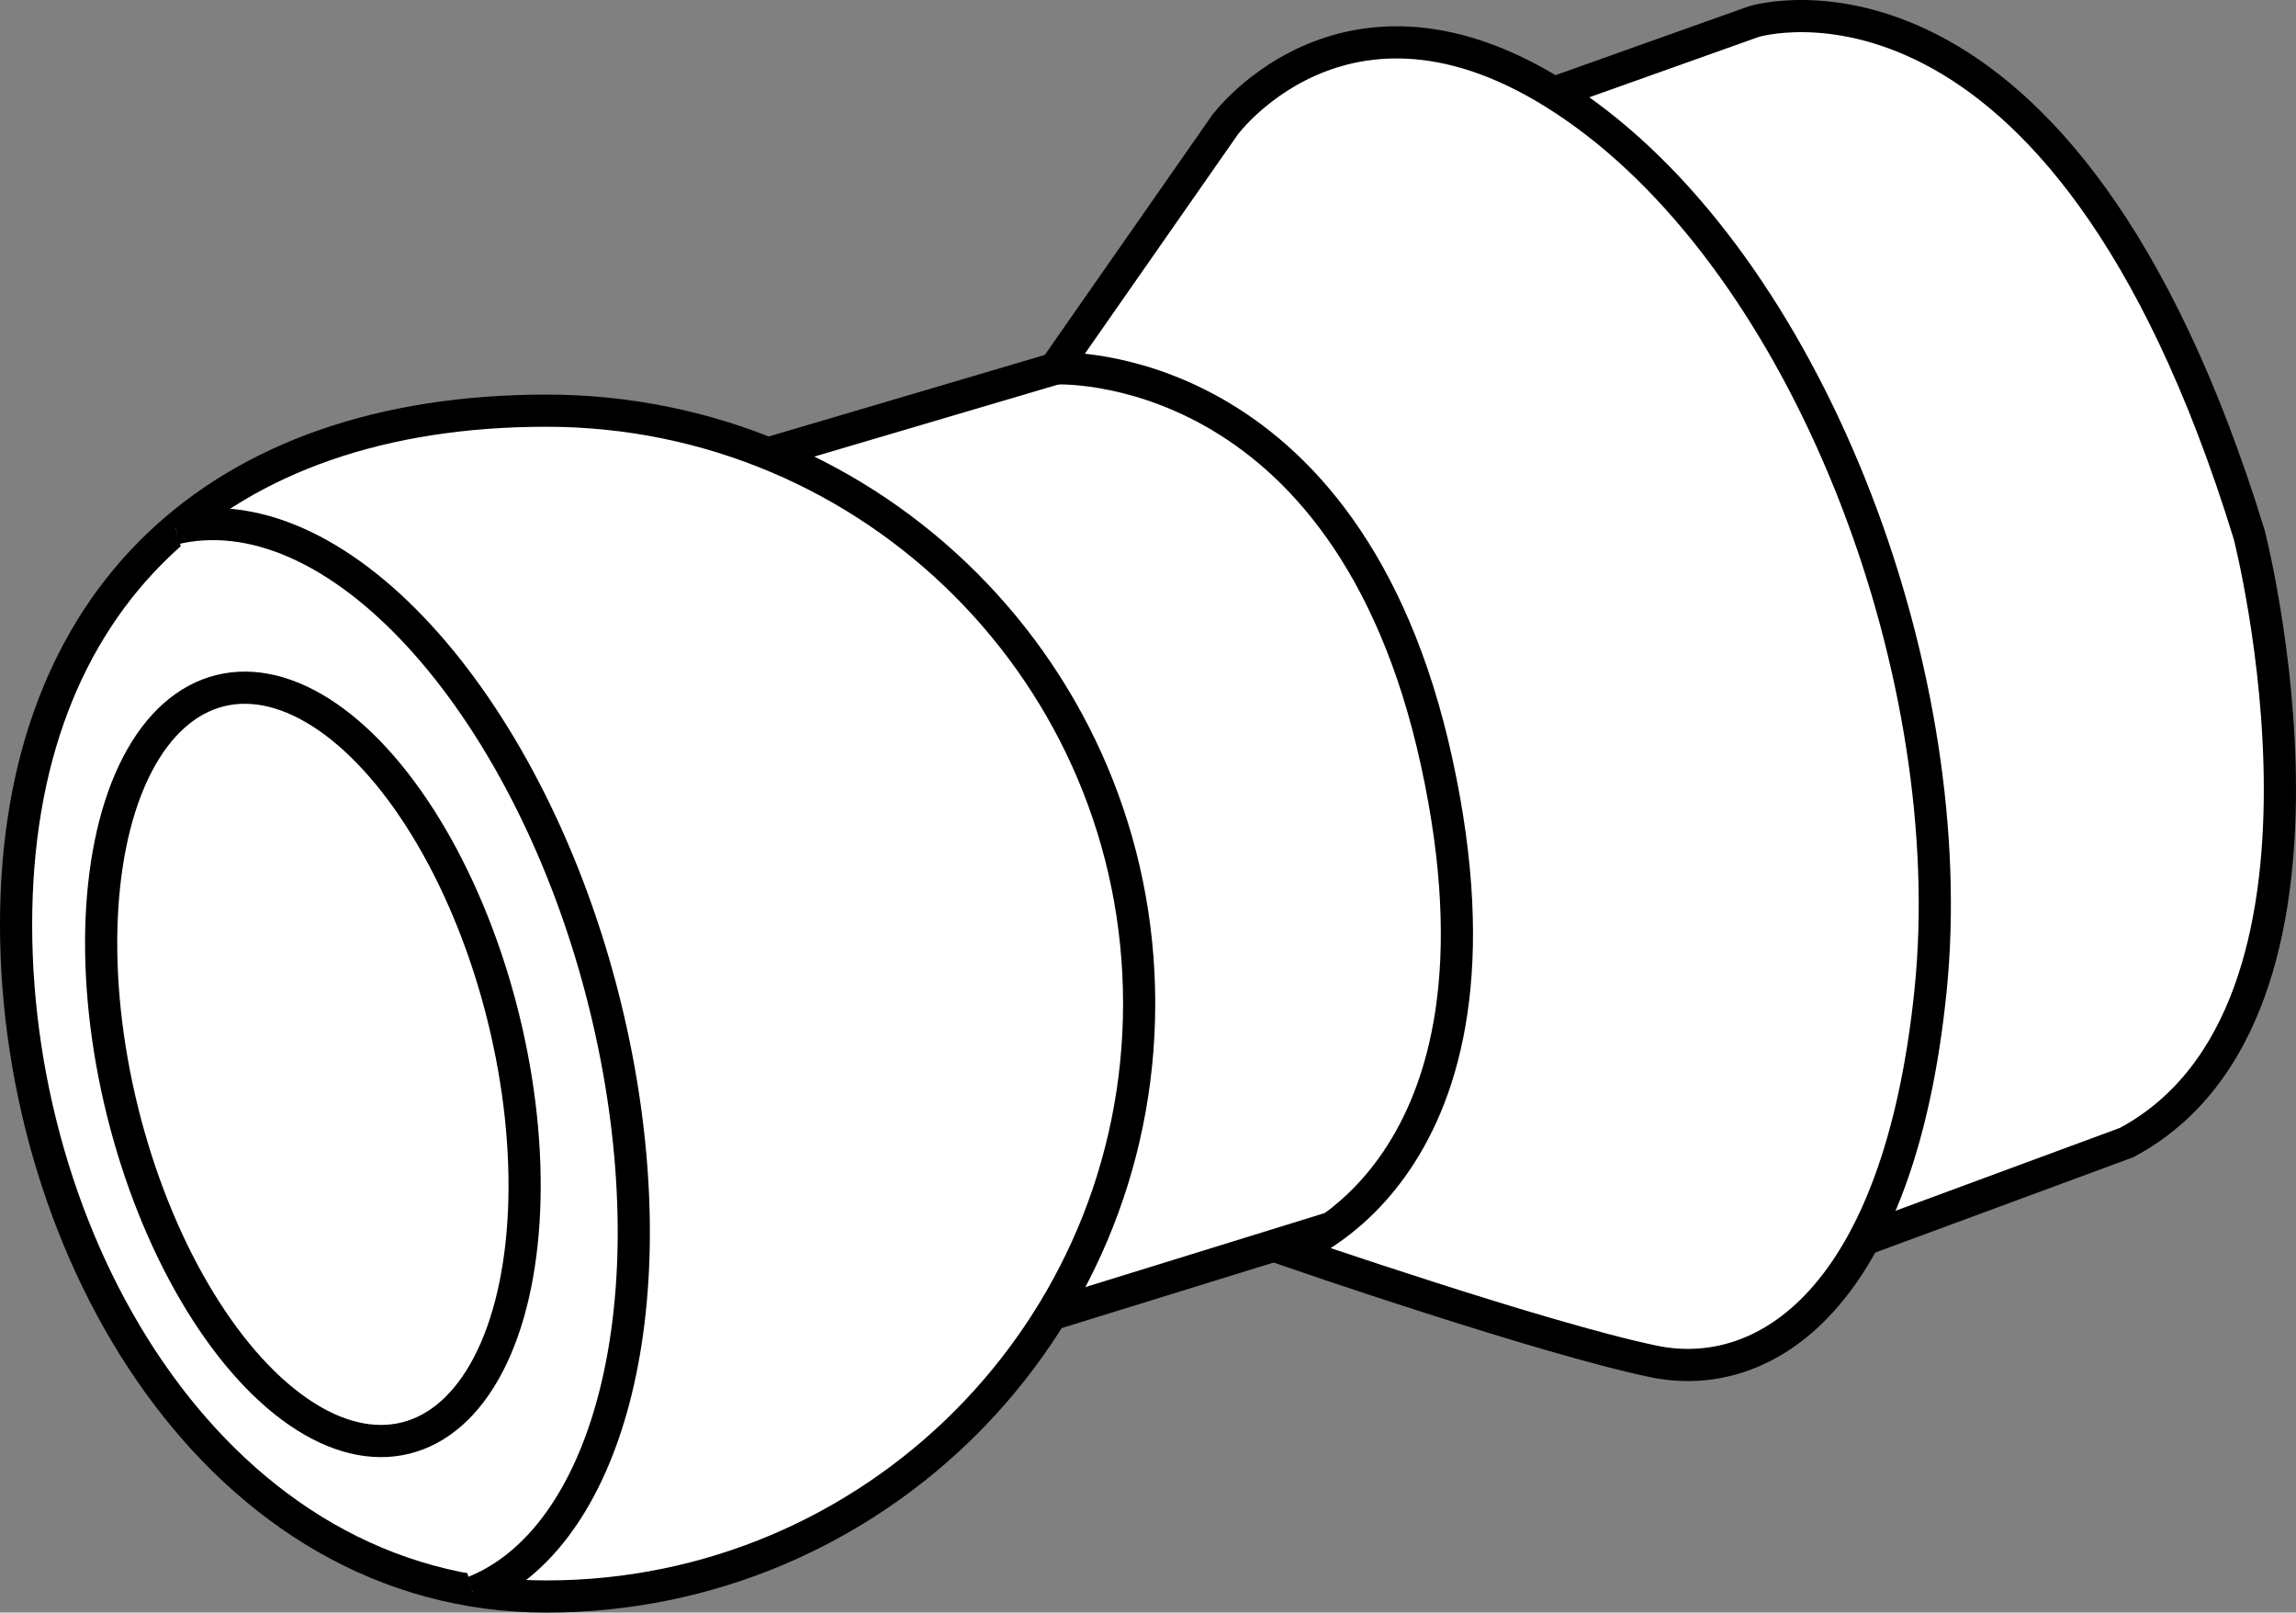 <?xml version="1.0" encoding="iso-8859-1"?>
<!-- Generator: Adobe Illustrator 28.1.0, SVG Export Plug-In . SVG Version: 6.00 Build 0)  -->
<svg version="1.1" id="image" xmlns="http://www.w3.org/2000/svg" xmlns:xlink="http://www.w3.org/1999/xlink" x="0px" y="0px"
	 width="57.11px" height="40.104px" viewBox="0 0 57.11 40.104" enable-background="new 0 0 57.11 40.104"
	 xml:space="preserve">
<rect x="0" y="0" width="57.11" height="40.104" fill="#808080" stroke="none"/>
<polyline fill="#FFFFFF" stroke="#000000" stroke-width="0.8" stroke-miterlimit="10" points="14.613,12.603 32.166,7.42 
	39.2,28.653 22.301,33.88 "/>
<path fill="#FFFFFF" stroke="#000000" stroke-width="0.8" stroke-miterlimit="10" d="M28.335,24.959
	c0,8.144-6.602,14.745-14.745,14.745S0.4,31.141,0.4,22.997s5.046-12.784,13.19-12.784S28.335,16.815,28.335,24.959z"/>
<path fill="#FFFFFF" stroke="#000000" stroke-width="0.8" stroke-miterlimit="10" d="M4.37,13.136
	c0.213-0.049,0.432-0.081,0.657-0.095c4.135-0.263,8.721,5.53,10.244,12.938
	c1.365,6.641-0.195,12.326-3.512,13.622"/>
<path fill="#FFFFFF" stroke="#000000" stroke-width="0.8" stroke-miterlimit="10" d="M37.262,2.803l6.359-2.265
	c0,0,7.666-2.396,12.326,12.762c0,0,3.049,11.847-3.049,15.114l-7.666,2.831L37.262,2.803z"/>
<ellipse transform="matrix(0.971 -0.241 0.241 0.971 -6.151 2.659)" fill="#FFFFFF" stroke="#000000" stroke-width="0.8" stroke-miterlimit="10" cx="7.784" cy="26.454" rx="4.876" ry="9.571"/>
<path fill="#FFFFFF" stroke="#000000" stroke-width="0.8" stroke-miterlimit="10" d="M26.242,9.162l4.225-6.054
	c0,0,3.267-4.443,8.973-0.261s9.364,14.069,8.581,21.778s-4.138,9.8-6.882,9.234s-9.06-2.744-9.06-2.744
	s5.88-1.96,3.659-12.152S26.242,9.162,26.242,9.162z"/>
</svg>
